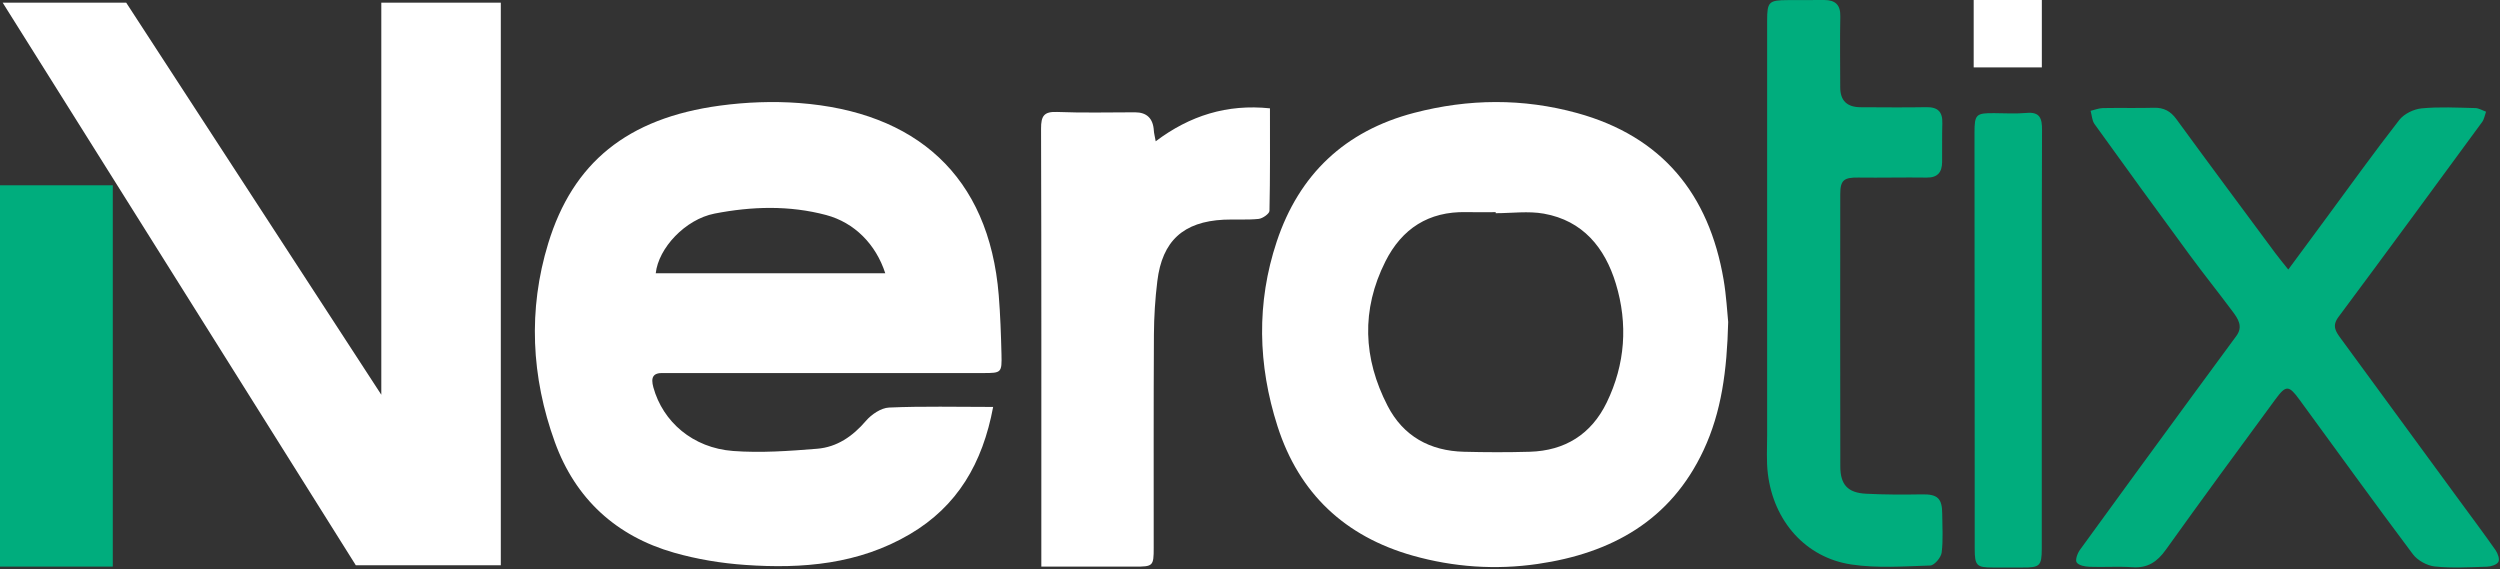 <svg width="931" height="212" viewBox="0 0 931 212" fill="none" xmlns="http://www.w3.org/2000/svg">
<rect x="0" y="0" width="931" height="212" fill="#333333" stroke="none"/>
<path d="M42 211H0V69H42V211Z" fill="#00AD7D"/>
<path d="M47 1H1L132.5 210.5H186.5V1H142V147L47 1Z" fill="white"/>
<path d="M369.85 151.524C365.91 172.594 356.51 188.524 338.83 198.934C319.79 210.144 298.84 211.874 277.49 210.374C268.59 209.754 259.59 208.274 251.02 205.824C229.45 199.664 214.28 185.744 206.64 164.674C197.83 140.394 196.6 115.314 204.16 90.615C213.31 60.715 233.46 43.995 268.17 39.325C277.85 38.025 287.83 37.635 297.56 38.364C340.9 41.614 368.3 65.264 371.93 109.934C372.52 117.224 372.77 124.554 372.95 131.874C373.12 138.854 372.94 138.924 366.08 138.924C327.77 138.924 289.45 138.924 251.14 138.924C249.81 138.924 248.47 138.974 247.14 138.924C243.12 138.744 242.31 140.574 243.31 144.244C246.85 157.084 258 166.814 272.99 167.944C283.36 168.724 293.9 167.954 304.3 167.114C311.68 166.514 317.54 162.494 322.46 156.744C324.53 154.324 328.1 151.904 331.08 151.774C343.67 151.224 356.3 151.544 369.83 151.544L369.85 151.524ZM329.68 101.784C326.18 90.954 318.19 82.885 307.65 80.075C293.9 76.415 279.9 76.855 266.13 79.534C255.16 81.674 245.19 92.424 244.2 101.774H329.68V101.784Z" fill="white"/>
<path d="M643.577 119.916C643.117 138.066 641.087 153.366 634.407 167.656C622.147 193.866 600.117 206.026 572.637 210.016C556.947 212.296 541.287 211.206 526.107 206.916C500.967 199.806 483.787 183.856 475.737 158.706C468.417 135.856 467.867 112.776 475.447 89.986C483.767 64.976 500.837 48.766 526.627 42.026C546.887 36.736 567.137 36.556 587.307 42.096C618.997 50.806 636.427 72.296 641.867 104.126C642.897 110.176 643.207 116.356 643.577 119.926V119.916ZM556.997 79.386C556.997 79.256 556.997 79.126 556.997 79.006C553.327 79.006 549.667 79.076 545.997 78.996C532.017 78.696 522.067 85.136 515.907 97.396C506.867 115.376 507.617 133.446 516.727 151.106C522.587 162.476 532.517 167.916 545.177 168.236C553.337 168.446 561.507 168.466 569.657 168.236C582.807 167.856 592.617 161.706 598.347 149.886C605.237 135.666 606.307 120.656 601.737 105.626C597.677 92.256 589.467 82.156 574.937 79.566C569.137 78.526 562.987 79.396 556.997 79.396V79.386Z" fill="white"/>
<path d="M387.79 211.004C387.79 208.474 387.79 206.674 387.79 204.864C387.79 152.544 387.85 100.224 387.69 47.904C387.68 43.224 388.73 41.495 393.69 41.694C403.34 42.084 413.01 41.825 422.68 41.825C427.073 41.825 429.41 44.094 429.69 48.635C429.75 49.614 430.02 50.584 430.38 52.614C443.08 43.065 456.9 38.684 472.93 40.344C472.93 53.294 473.03 65.904 472.75 78.514C472.73 79.594 470.2 81.365 468.71 81.525C464.42 81.965 460.06 81.605 455.73 81.814C440.68 82.564 432.81 89.715 430.99 104.674C430.18 111.264 429.76 117.944 429.72 124.584C429.57 151.074 429.65 177.574 429.64 204.064C429.64 210.814 429.39 211.014 422.55 211.014C411.25 211.014 399.94 211.014 387.78 211.014L387.79 211.004Z" fill="white"/>
<rect x="735" width="25.38" height="25.1" fill="white"/>
<path d="M852.152 100.385C857.132 93.635 861.622 87.545 866.112 81.455C875.192 69.155 884.102 56.725 893.502 44.665C895.282 42.385 898.892 40.635 901.822 40.355C908.422 39.725 915.132 40.095 921.792 40.245C923.142 40.275 924.462 41.125 925.802 41.595C925.332 42.885 925.122 44.375 924.342 45.445C906.562 69.705 888.782 93.955 870.822 118.075C868.342 121.405 869.852 123.505 871.672 125.995C886.412 146.105 901.132 166.225 915.862 186.345C920.382 192.515 924.972 198.635 929.362 204.905C930.192 206.095 930.952 208.275 930.402 209.245C929.792 210.325 927.662 210.985 926.172 211.035C919.682 211.235 913.132 211.625 906.712 210.955C903.822 210.655 900.292 208.705 898.552 206.385C884.292 187.375 870.402 168.085 856.372 148.905C852.352 143.415 851.332 143.305 847.362 148.705C833.672 167.315 819.992 185.935 806.552 204.735C803.332 209.235 799.772 211.635 794.102 211.235C788.802 210.865 783.442 211.275 778.122 211.075C776.442 211.015 774.132 210.575 773.352 209.445C772.742 208.555 773.632 206.055 774.562 204.775C788.302 185.795 802.162 166.895 816.002 147.985C821.592 140.345 827.212 132.715 832.832 125.085C835.392 121.605 833.462 118.725 831.462 116.045C826.202 108.985 820.682 102.105 815.472 95.015C803.562 78.805 791.742 62.535 780.002 46.205C779.052 44.885 779.012 42.925 778.542 41.265C780.072 40.905 781.602 40.275 783.142 40.245C789.472 40.125 795.802 40.305 802.132 40.135C805.812 40.035 808.322 41.395 810.512 44.405C822.662 61.055 834.972 77.595 847.242 94.155C848.592 95.985 850.052 97.725 852.152 100.375V100.385Z" fill="#00AD7D"/>
<path d="M658.083 85.613C658.083 59.623 658.083 33.633 658.083 7.653C658.083 0.653 658.713 0.063 665.873 0.033C670.373 0.013 674.873 -0.007 679.363 0.003C683.383 0.013 685.433 1.733 685.333 6.103C685.153 14.933 685.293 23.763 685.303 32.593C685.309 37.459 687.829 39.906 692.863 39.933C701.023 39.953 709.193 40.063 717.353 39.913C721.633 39.833 723.453 41.633 723.323 45.873C723.183 50.703 723.293 55.533 723.243 60.363C723.203 64.133 721.593 66.193 717.473 66.133C708.993 66.013 700.503 66.233 692.023 66.123C686.723 66.053 685.313 67.053 685.313 72.263C685.273 106.083 685.273 139.903 685.333 173.713C685.343 180.483 688.093 183.513 694.893 183.863C701.833 184.223 708.813 184.223 715.763 184.103C721.463 184.003 723.263 185.533 723.283 191.313C723.303 196.143 723.683 201.023 723.073 205.783C722.843 207.613 720.363 210.543 718.823 210.593C709.023 210.913 699.043 211.663 689.423 210.213C672.413 207.653 660.513 194.083 658.353 176.443C657.773 171.713 658.083 166.873 658.083 162.093C658.063 136.603 658.083 111.113 658.083 85.623V85.613Z" fill="#00AD7D"/>
<path d="M760.353 126.84C760.353 152.66 760.353 178.47 760.353 204.29C760.353 210.74 759.643 211.39 753.123 211.34C749.463 211.32 745.793 211.34 742.133 211.34C736.073 211.34 735.393 210.65 735.383 204.33C735.363 194 735.383 183.68 735.373 173.35C735.353 132.04 735.323 90.74 735.303 49.43C735.303 42.59 735.863 42.07 742.743 42.14C746.743 42.18 750.763 42.4 754.723 42.05C759.773 41.6 760.473 44.25 760.453 48.39C760.333 69.04 760.383 89.7 760.373 110.35C760.373 115.85 760.373 121.34 760.373 126.84H760.353Z" fill="#00AD7D"/>
</svg>
